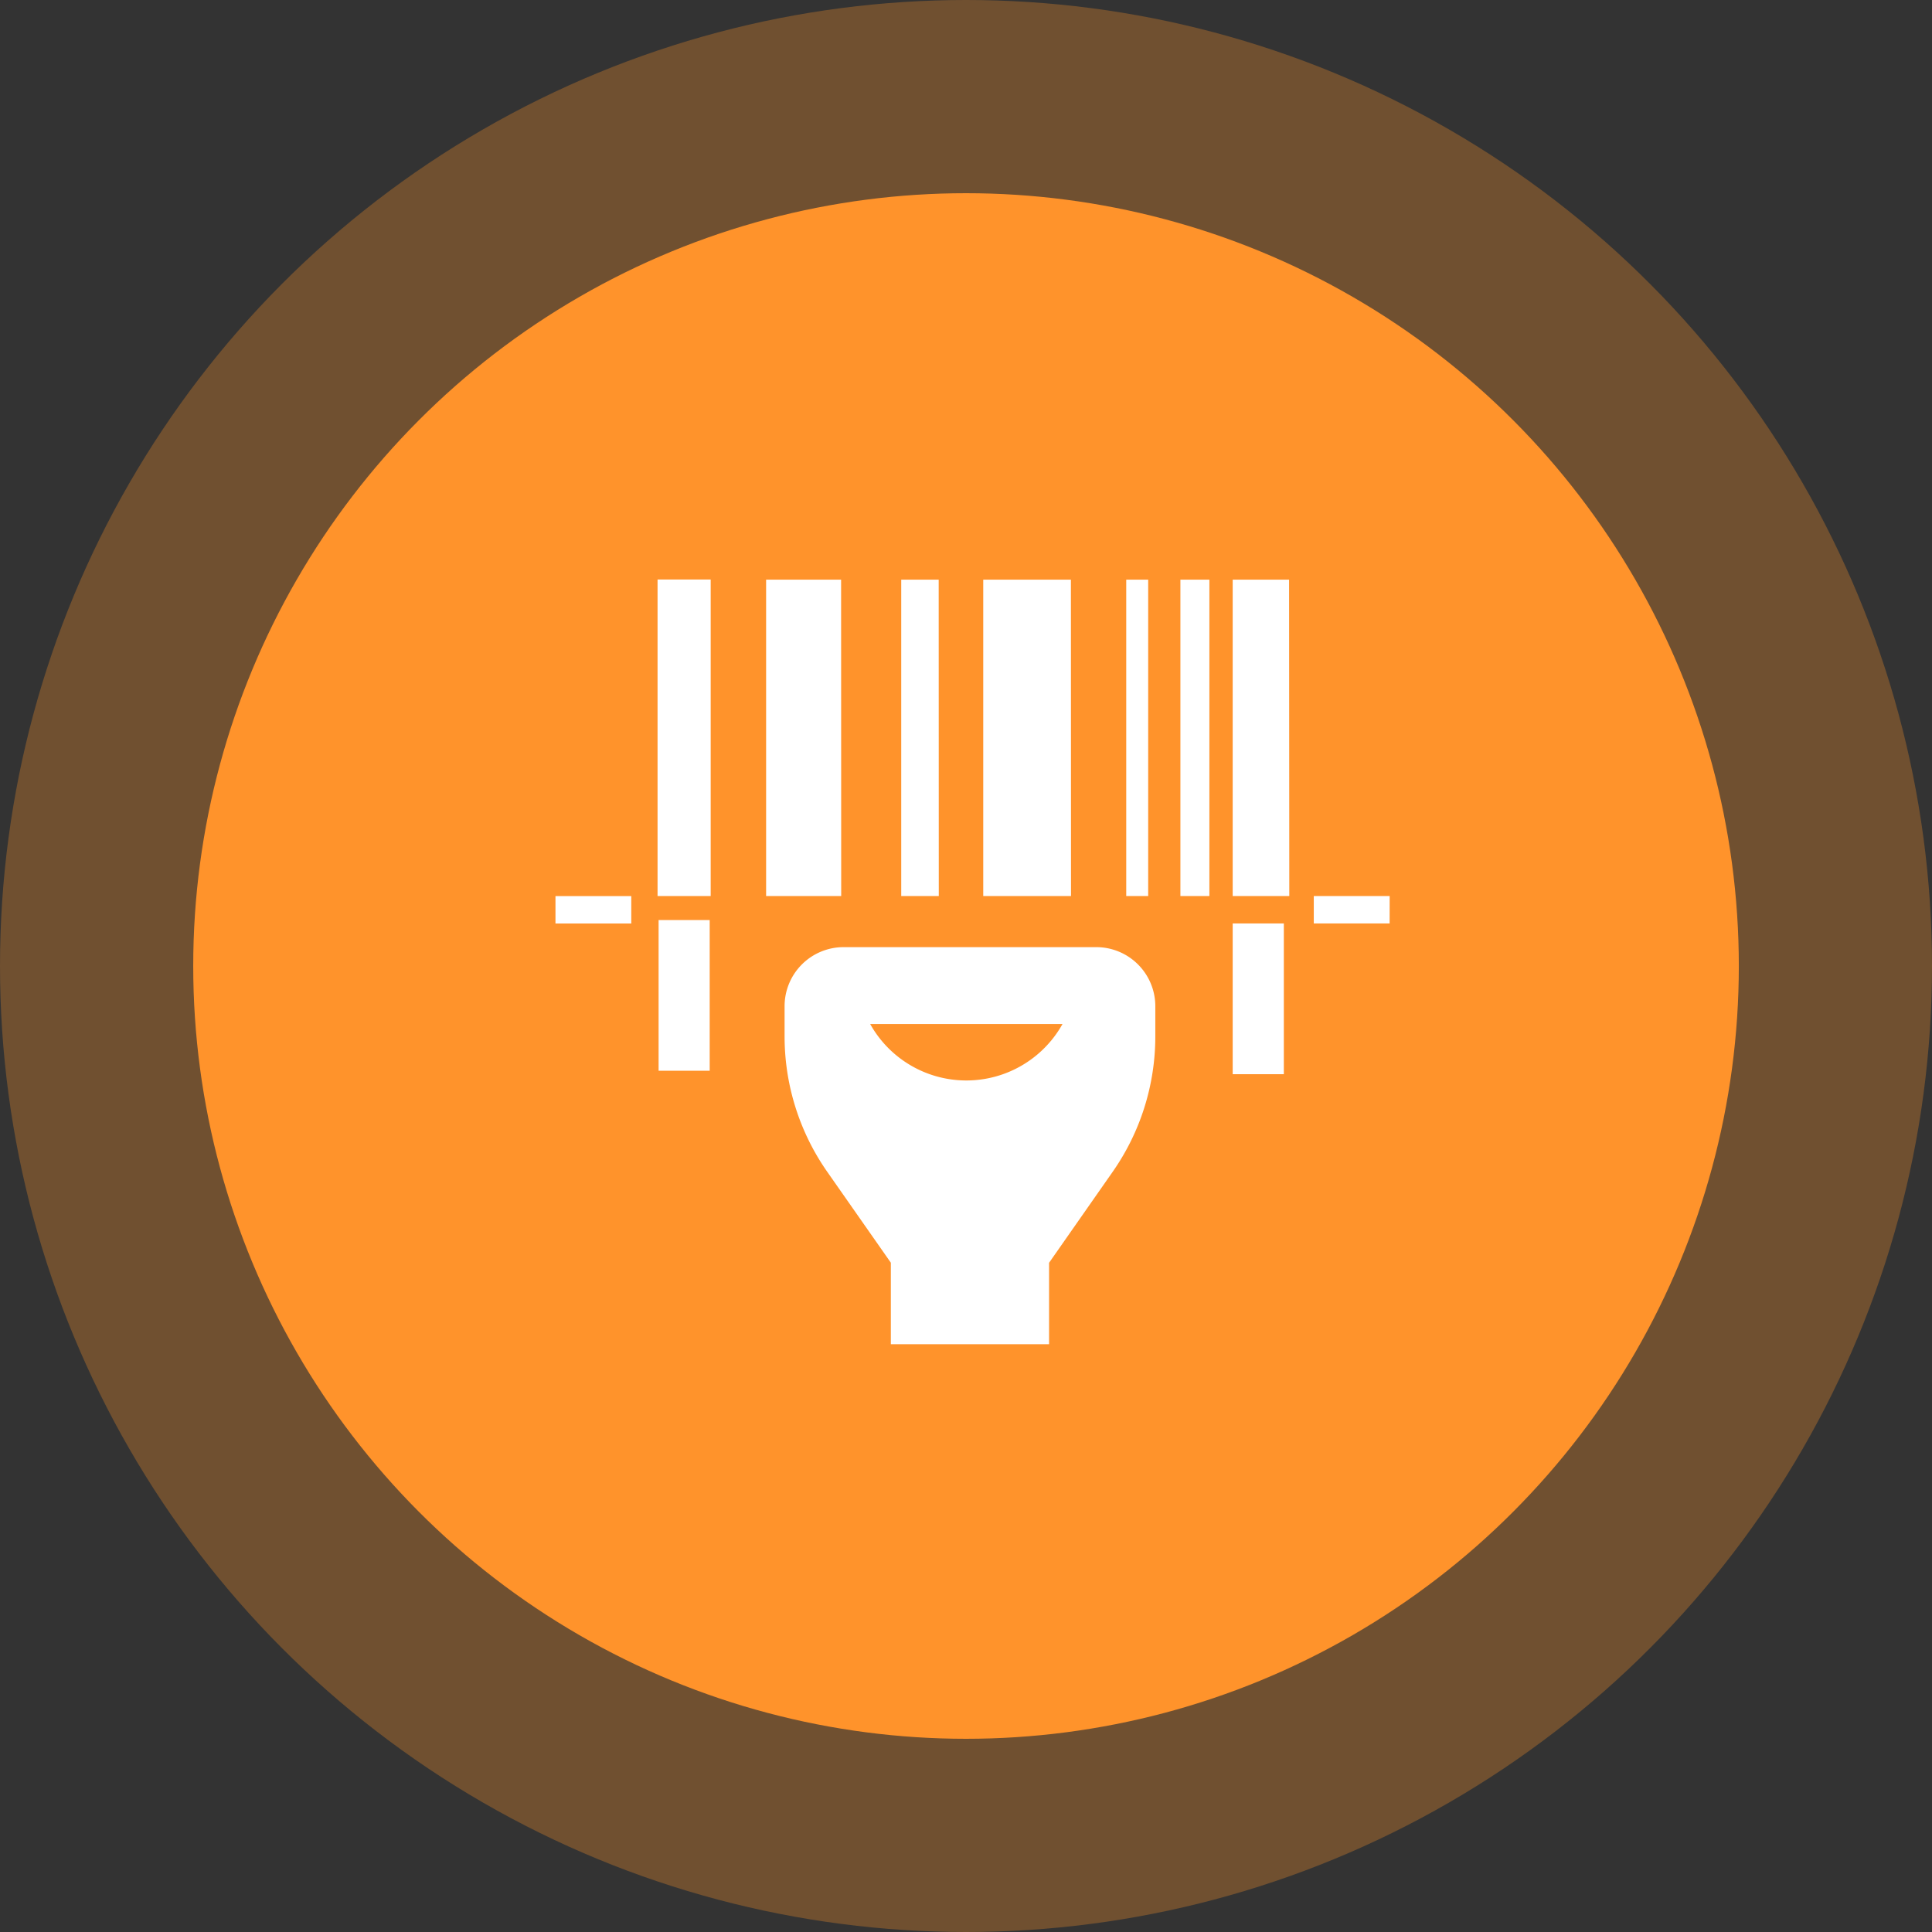 <svg xmlns="http://www.w3.org/2000/svg" width="80" height="80" viewBox="0 0 80 80">
  <rect x="0" y="0" width="80" height="80" fill="#333333" stroke="none"/>
  <g id="wujin-icon02" transform="translate(-82 -78)">
    <circle id="椭圆_20" data-name="椭圆 20" cx="40" cy="40" r="40" transform="translate(82 78)" fill="#ff932b" opacity="0.3"/>
    <circle id="椭圆_21" data-name="椭圆 21" cx="32" cy="32" r="32" transform="translate(90.001 86)" fill="#ff932b"/>
    <path id="content-wujin06" d="M41.467,85.007h-2.2V71.9h2.2v13.1Zm5.4-13.1H43.762v13.1h3.109Zm4.041,0H49.357v13.1h1.555Zm5.475,0H52.753v13.1h3.634Zm3.2,0h-.909v13.1h.909Zm2.534,0h-1.2v13.1h1.2Zm3.3,0H63.082v13.1h2.344ZM65.2,86.142H63.082v6.243H65.2Zm4.382-1.135H66.44v1.135h3.14ZM41.426,86H39.31V92.24h2.116Zm-3.248-.99H35.04v1.135h3.139V85.007Zm21.7,4.561v1.251a9.781,9.781,0,0,1-1.767,5.606l-2.632,3.765v3.371H48.927V100.19l-2.633-3.763a9.782,9.782,0,0,1-1.767-5.607V89.568a2.445,2.445,0,0,1,2.445-2.445H57.432A2.446,2.446,0,0,1,59.878,89.568Zm-3.843.736H48.071a4.561,4.561,0,0,0,7.964,0Z" transform="translate(69.961 30.096)" fill="#fff"/>
  </g>
</svg>
